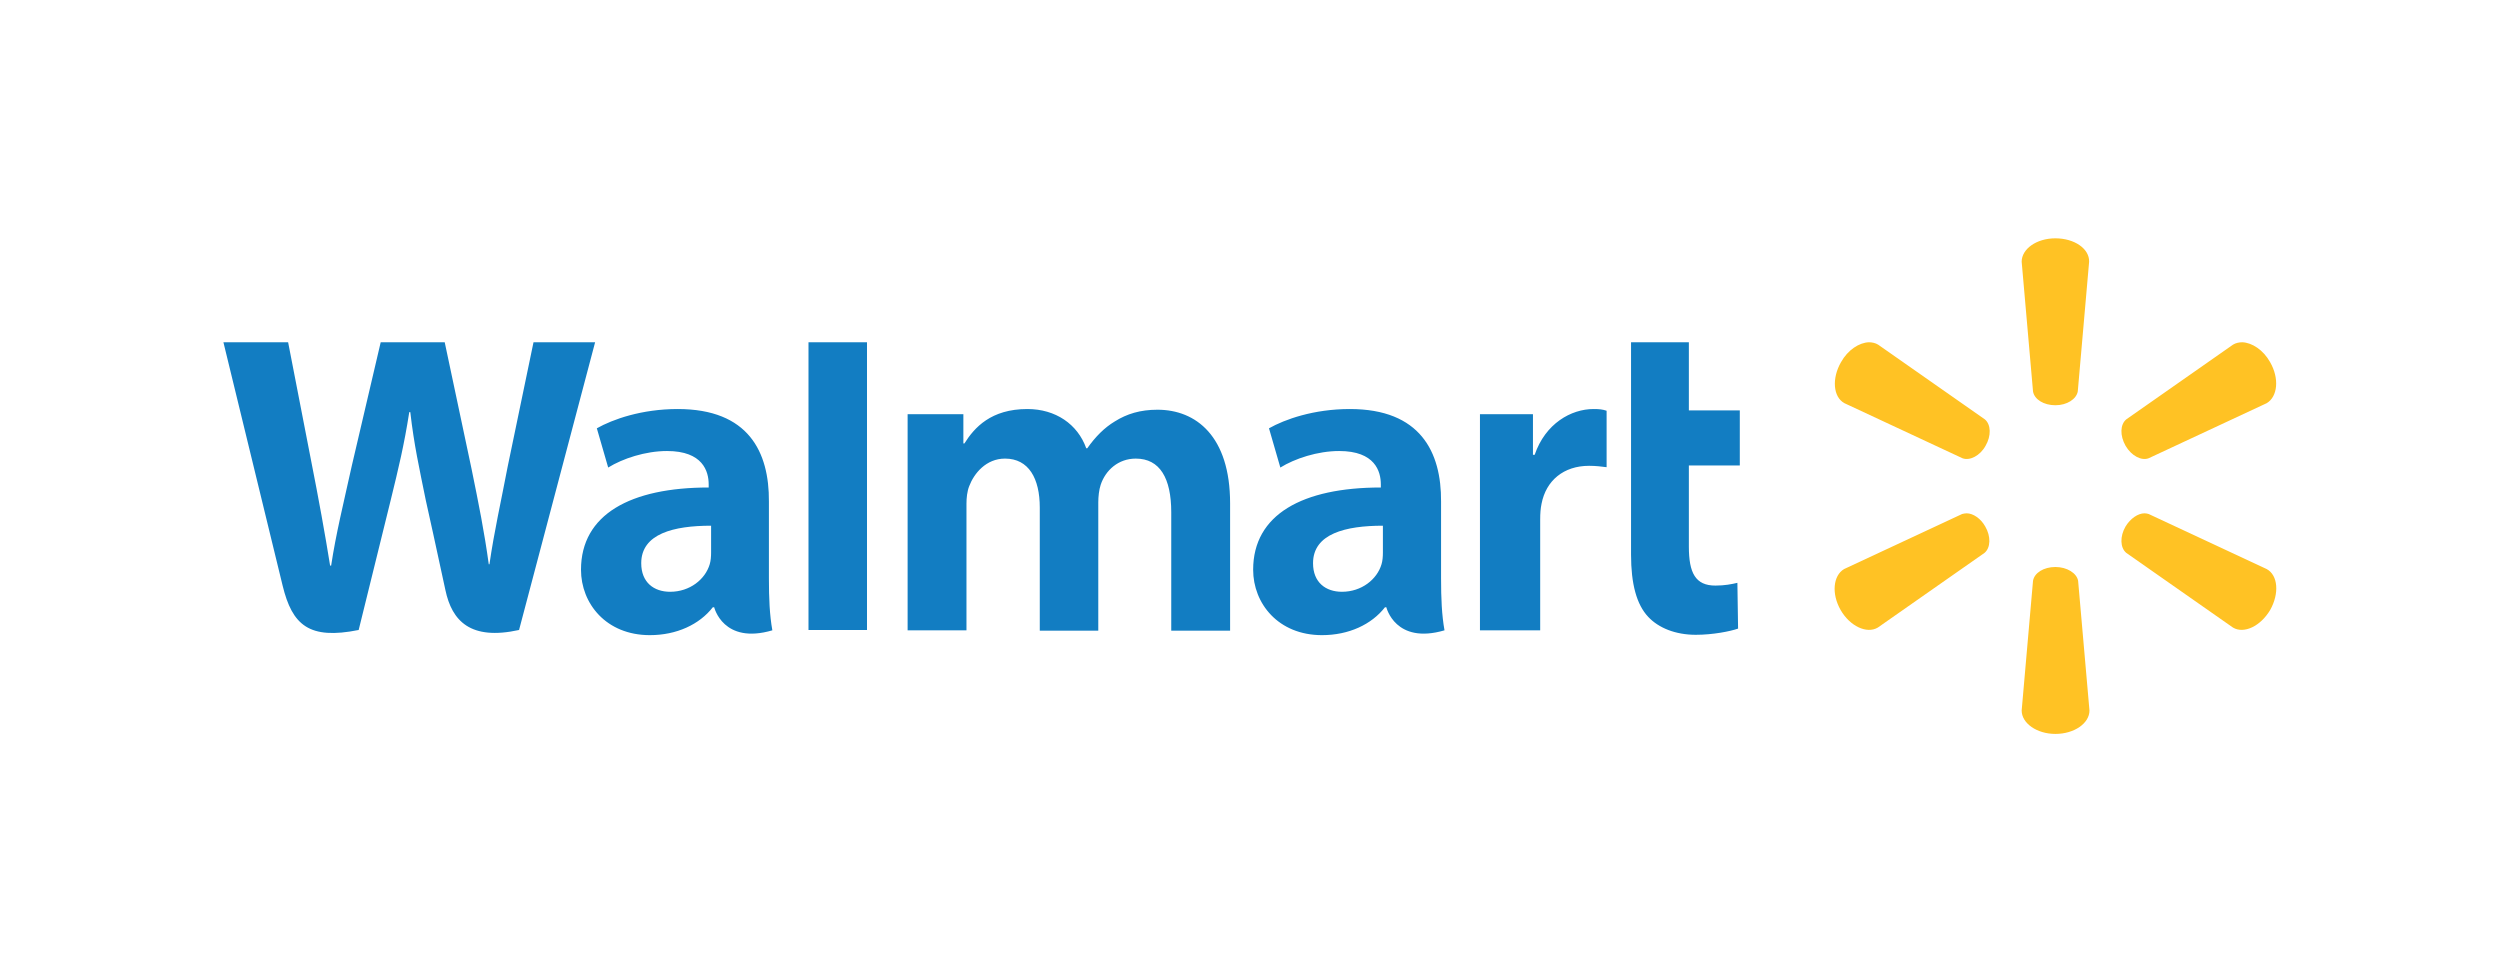 <?xml version="1.0" encoding="utf-8"?>
<!-- Generator: Adobe Illustrator 21.1.0, SVG Export Plug-In . SVG Version: 6.00 Build 0)  -->
<!DOCTYPE svg PUBLIC "-//W3C//DTD SVG 1.1//EN" "http://www.w3.org/Graphics/SVG/1.1/DTD/svg11.dtd">
<svg version="1.1" id="Layer_1" xmlns="http://www.w3.org/2000/svg" xmlns:xlink="http://www.w3.org/1999/xlink" x="0px" y="0px"
	 viewBox="0 0 227 88.3" style="enable-background:new 0 0 227 88.3;" xml:space="preserve">
<style type="text/css">
	.st0{fill:#127DC2;}
	.st1{fill:#FFC224;}
</style>
<g transform="matrix(1.25 0 0 -1.25 -279.62 519.24)">
	<g transform="matrix(.25 0 0 .25 224.45 297.78)">
		<path class="st0" d="M61.9,371c0,0,14.8-60.8,17.2-70.7c2.8-11.5,7.7-15.8,22.1-12.9l9.3,37.7c2.3,9.4,3.9,16,5.4,25.6h0.3
			c1.1-9.6,2.6-16.2,4.5-25.6c0,0,3.8-17.1,5.7-26.1c1.9-9,7.3-14.7,21.4-11.6l22.1,83.6H152l-7.5-36.1c-2-10.5-3.9-18.7-5.3-28.4
			H139c-1.3,9.5-2.9,17.4-5,27.7l-7.8,36.8h-18.6l-8.4-35.9c-2.4-10.9-4.6-19.7-6-29h-0.3c-1.4,8.8-3.4,19.8-5.5,30.4
			c0,0-5,25.7-6.7,34.5L61.9,371L61.9,371z M231.9,371v-83.6h17v17.8V371L231.9,371L231.9,371z M470.9,371v-61.7
			c0-8.5,1.6-14.5,5-18.1c3-3.2,7.9-5.2,13.8-5.2c5,0,10,1,12.3,1.8l-0.2,13.3c-1.7-0.4-3.7-0.8-6.4-0.8c-5.8,0-7.7,3.7-7.7,11.3
			v23.6h14.8v16h-14.8V371L470.9,371L470.9,371z M193.9,351.6c-10.5,0-18.9-3-23.5-5.6l3.3-11.4c4.2,2.6,10.8,4.8,17.1,4.8
			c10.4,0,12.1-5.9,12.1-9.7v-0.9c-22.7,0-37.1-7.8-37.1-23.9c0-9.8,7.3-19,20-19c7.8,0,14.4,3.1,18.3,8.1h0.4
			c0,0,2.6-10.9,16.9-6.7c-0.8,4.5-1,9.3-1,15.1v22.3C220.5,339.1,214.5,351.6,193.9,351.6L193.9,351.6z M295.5,351.6
			c-10.6,0-15.4-5.4-18.3-10h-0.3v8.5h-16.2v-62.8h17.1v36.8c0,1.7,0.2,3.6,0.8,5.1c1.4,3.7,4.9,8,10.4,8c6.9,0,10.1-5.8,10.1-14.2
			v-35.8h17v37.3c0,1.6,0.2,3.6,0.7,5.1c1.4,4.2,5.1,7.6,10.2,7.6c7,0,10.3-5.7,10.3-15.6v-34.4h17.1v37c0,19.5-9.9,27.2-21.1,27.2
			c-5,0-8.9-1.2-12.4-3.4c-3-1.8-5.6-4.4-8-7.8h-0.3C310.1,347.2,303.7,351.6,295.5,351.6L295.5,351.6z M389.2,351.6
			c-10.5,0-18.9-3-23.5-5.6l3.3-11.4c4.2,2.6,10.8,4.8,17.1,4.8c10.4,0,12.1-5.9,12.1-9.7v-0.9c-22.7,0-37.1-7.8-37.1-23.9
			c0-9.8,7.3-19,20-19c7.8,0,14.4,3.1,18.3,8.1h0.4c0,0,2.6-10.9,16.9-6.7c-0.8,4.5-1,9.3-1,15.1v22.3
			C415.8,339.1,409.7,351.6,389.2,351.6L389.2,351.6z M460,351.6c-6.5,0-14-4.2-17.1-13.3h-0.5v11.8h-15.4v-62.8h17.5v32.2
			c0,1.7,0.1,3.2,0.4,4.6c1.3,6.7,6.4,11,13.8,11c2,0,3.5-0.2,5.1-0.4v16.4C462.6,351.5,461.7,351.6,460,351.6L460,351.6z
			 M203.6,317.7v-7.8c0-1.2-0.1-2.4-0.4-3.4c-1.3-4.4-5.8-8-11.5-8c-4.7,0-8.4,2.7-8.4,8.3C183.3,315.4,192.8,317.7,203.6,317.7
			L203.6,317.7z M398.8,317.7v-7.8c0-1.2-0.1-2.4-0.4-3.4c-1.3-4.4-5.8-8-11.5-8c-4.7,0-8.4,2.7-8.4,8.3
			C378.5,315.4,388,317.7,398.8,317.7L398.8,317.7z"/>
		<path class="st1" d="M594.2,401.2c-5.5,0-9.8-3.1-9.8-6.8l3.3-37.7c0.4-2.3,3.1-4,6.5-4c3.4,0,6.1,1.8,6.5,4l3.3,37.7
			C604.1,398.2,599.7,401.2,594.2,401.2L594.2,401.2z M540,371c-2.8-0.1-6.1-2.2-8.1-5.8c-2.7-4.7-2.3-10.1,1-11.9l34.3-16
			c2.1-0.8,5.1,0.7,6.7,3.6c0,0,0,0,0,0c1.7,2.9,1.6,6.2-0.2,7.7l-31,21.7C541.9,370.8,540.9,371,540,371L540,371z M648.5,371
			c-0.9,0-1.9-0.2-2.7-0.7l-31-21.7c-1.8-1.5-1.9-4.7-0.2-7.7l0,0c1.7-2.9,4.6-4.4,6.7-3.6l34.3,16c3.2,1.9,3.7,7.2,1,11.9
			C654.6,368.8,651.3,370.9,648.5,371L648.5,371z M568.4,321.3c-0.4,0-0.9-0.1-1.3-0.2l-34.3-16c-3.2-1.9-3.7-7.2-1-11.9
			c2.7-4.7,7.6-7,10.8-5.1l31,21.7c1.8,1.5,1.9,4.8,0.2,7.7l0,0C572.5,319.8,570.3,321.3,568.4,321.3L568.4,321.3z M620.1,321.3
			c-1.9,0-4.1-1.5-5.5-3.8l0,0c-1.7-2.9-1.6-6.2,0.2-7.7l31-21.7c3.2-1.9,8,0.4,10.8,5.1c2.7,4.8,2.3,10.1-1,11.9l-34.3,16
			C621,321.2,620.5,321.3,620.1,321.3L620.1,321.3z M594.2,305.7c-3.4,0-6.1-1.7-6.5-4l-3.3-37.7c0-3.7,4.4-6.8,9.8-6.8
			c5.5,0,9.9,3.1,9.9,6.8l-3.3,37.7C600.4,303.9,597.6,305.7,594.2,305.7L594.2,305.7L594.2,305.7z"/>
	</g>
</g>
</svg>
